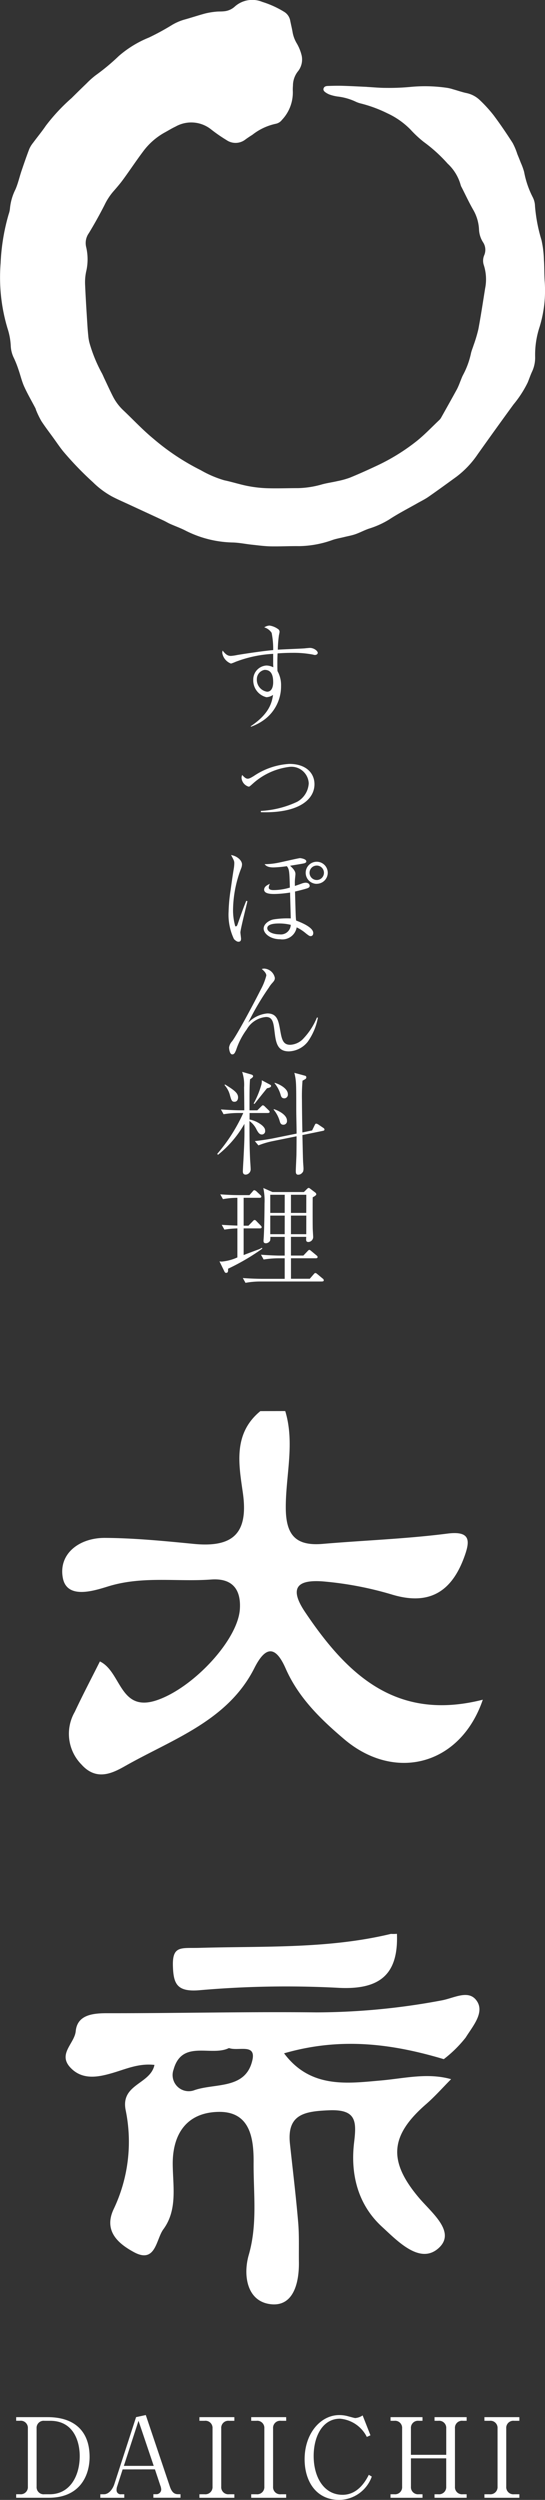<svg xmlns="http://www.w3.org/2000/svg" width="65.516" height="300" viewBox="0 0 65.516 300"><rect x="0" y="0" width="65.516" height="300" fill="#333333" stroke="none"/><g transform="translate(32.758 150)"><path d="M34.289,169.333c1.17,3.856.049,7.742.065,11.609.013,3.238,1.16,4.612,4.437,4.332,5-.425,10.024-.6,14.992-1.235,2.789-.355,2.71.871,2.086,2.642-1.432,4.065-3.993,6.062-8.632,4.707a41.208,41.208,0,0,0-8.416-1.613c-2.632-.194-4.33.433-2.152,3.673,5.069,7.543,10.989,13.16,21.37,10.523-2.7,7.9-10.6,9.883-16.663,4.739-2.862-2.426-5.5-4.991-7.04-8.491-1.145-2.6-2.34-2.859-3.757-.044-3.19,6.318-9.757,8.5-15.421,11.692-1.472.83-3.489,1.971-5.352-.105a5.252,5.252,0,0,1-.82-6.323c.958-2.042,2.011-4.04,3.024-6.059,2.585,1.238,2.362,6.161,6.833,4.658,4.368-1.471,9.745-7.21,9.992-10.925.156-2.375-.9-3.753-3.459-3.564-4.1.3-8.217-.451-12.34.815-1.638.5-4.987,1.638-5.483-1.009-.541-2.894,1.978-4.819,5.069-4.8,3.561.021,7.126.374,10.675.72,4.721.46,6.584-1.268,5.9-6.116-.478-3.358-1.218-7.1,2.1-9.818Zm13.427,62.733c.19,4.937-2.106,6.777-7.175,6.474a119.933,119.933,0,0,0-16.62.3c-2.665.211-3.062-.8-3.134-2.861-.089-2.564,1-2.161,3.229-2.228,7.665-.224,15.421.145,22.979-1.676A4.715,4.715,0,0,0,47.716,232.066Zm9.647,8.126c-.963-1.532-2.761-.4-4.318-.126a82.143,82.143,0,0,1-15,1.429c-8.411-.092-16.823.111-25.236.1-1.794,0-3.523.261-3.706,2.158-.142,1.475-2.166,2.71-.661,4.345,1.458,1.584,3.432,1.145,5.039.681,1.642-.473,3.157-1.195,5.088-.982-.484,2.354-4.134,2.284-3.451,5.486a18.784,18.784,0,0,1-1.474,11.865c-1.225,2.657.683,4.158,2.456,5.119,2.629,1.424,2.652-1.547,3.536-2.741,1.7-2.3,1.164-5.1,1.128-7.714-.054-3.794,1.745-6.317,5.516-6.377,3.842-.065,4.228,3.275,4.207,6.083-.028,3.682.487,7.377-.581,11.075-.712,2.467-.222,5.637,2.7,5.928,2.686.266,3.362-2.6,3.325-5.07-.022-1.6.047-3.2-.089-4.786-.268-3.137-.648-6.263-.986-9.392-.386-3.568,1.776-3.91,4.7-4.029,3.308-.136,3.313,1.339,3.011,3.869-.45,3.773.433,7.422,3.336,10.092,1.872,1.716,4.566,4.581,6.8,2.6,2.19-1.94-.818-4.256-2.354-6.077-3.715-4.4-3.468-7.45.871-11.218,1.067-.927,2.009-2,3.008-3-2.848-.8-5.616-.09-8.466.16-4,.351-8.437.984-11.614-3.262,6.863-1.984,13.056-1.13,19.2.7a14.772,14.772,0,0,0,2.632-2.593C56.789,243.209,58.238,241.583,57.363,240.192Zm-27.022,7.033c-.806,3.587-4.569,2.721-7.048,3.633a1.938,1.938,0,0,1-2.429-2.5c1.014-3.654,4.552-1.525,6.659-2.585,1.12.413,3.277-.593,2.819,1.454ZM30.134,87.154c2.286-1.52,2.555-2.892,2.691-3.766a1.539,1.539,0,0,1-.794.282,2.077,2.077,0,0,1-1.586-2.085,1.685,1.685,0,0,1,1.6-1.721,1.887,1.887,0,0,1,.807.215c0-.215-.013-.295-.013-.39V78.465a14.664,14.664,0,0,0-4.544.967,4.234,4.234,0,0,1-.525.2,1.65,1.65,0,0,1-1.05-1.263,1.039,1.039,0,0,1,.04-.3c.39.511.659.645,1,.645a5.845,5.845,0,0,0,.739-.107c.619-.107,3.053-.484,4.343-.592a9.89,9.89,0,0,0-.188-2.071,1.617,1.617,0,0,0-.889-.659,1.3,1.3,0,0,1,.634-.216,2.355,2.355,0,0,1,.994.4.413.413,0,0,1,.216.362,3.664,3.664,0,0,1-.078.4,14.289,14.289,0,0,0-.135,1.735c.511-.04,2.784-.121,3.241-.16.094-.015.565-.055.605-.055.524,0,.955.377.955.592,0,.161-.176.256-.322.256a.6.6,0,0,1-.229-.041,12.358,12.358,0,0,0-2.488-.215c-.592,0-1.2.025-1.789.067-.027.592-.027,1.077-.027,1.3,0,.269,0,.468.014.82a3.459,3.459,0,0,1,.431,1.8,4.99,4.99,0,0,1-1.872,3.927,6.268,6.268,0,0,1-1.736.953Zm.74-5.609A1.457,1.457,0,0,0,32.1,83.011c.74,0,.74-.994.74-1.142,0-1.075-.377-1.482-1.036-1.482a1.131,1.131,0,0,0-.927,1.159Zm.484,15.769a11.712,11.712,0,0,0,4.357-1.092A2.694,2.694,0,0,0,37.114,94a2.087,2.087,0,0,0-2.187-1.984l-.085.006a8.034,8.034,0,0,0-4.478,2.045c-.349.312-.39.335-.468.335a1.184,1.184,0,0,1-.858-1.035.782.782,0,0,1,.078-.364c.175.189.4.444.659.444.173,0,.336-.078.738-.323a8.494,8.494,0,0,1,4.264-1.452c2.057,0,3.026,1.143,3.026,2.435,0,1.882-1.964,3.5-6.442,3.361Zm-1.613,10.831c-.078.364-.846,3.39-.846,3.753,0,.121.078.645.078.754,0,.2-.067.362-.312.362s-.5-.283-.54-.323a6.782,6.782,0,0,1-.645-3.295,19.532,19.532,0,0,1,.242-2.569c.121-.875.242-1.75.389-2.623a4.3,4.3,0,0,0,.054-.619c0-.254-.041-.336-.39-.981.725.12,1.318.645,1.318,1.129a1.379,1.379,0,0,1-.108.484,14.165,14.165,0,0,0-.968,4.842,6.948,6.948,0,0,0,.257,2.071.077.077,0,0,0,.078.04c.095,0,.148-.095.188-.188.687-1.938.754-2.112,1.062-2.878Zm5.772-3.292c0,.133-.069.725-.069.846-.013.2,0,.242,0,.619.446-.148.485-.162.889-.312a1.681,1.681,0,0,1,.39-.078c.4,0,.5.241.5.377,0,.175-.161.242-.256.282-.135.054-.846.254-1.506.4.078,2.757.078,3.067.135,3.484.578.216,2.057.807,2.057,1.493,0,.269-.161.376-.3.376s-.189-.026-.564-.312a5.04,5.04,0,0,0-1.13-.74,1.74,1.74,0,0,1-1.977,1.426c-1.237,0-1.99-.712-1.99-1.278,0-.591.7-1.008,1.17-1.1a10.543,10.543,0,0,1,2.085-.121c0-.256-.078-2.864-.078-3.106a13.626,13.626,0,0,1-1.872.174c-.525,0-1.248-.039-1.248-.525,0-.39.458-.591.7-.7a.96.96,0,0,0-.148.444c0,.312.443.312.591.312a6.843,6.843,0,0,0,1.95-.3c-.052-1.91-.067-2.2-.363-2.568a13.72,13.72,0,0,1-1.587.148c-.753,0-.953-.229-1.091-.39a8.26,8.26,0,0,0,1.668-.175c.417-.078,2.418-.551,2.595-.551.078,0,.753.095.753.39,0,.12-.066.16-.228.227-.12.041-1.482.257-1.721.3.426.377.64.689.64.958ZM33.5,110.822c-.228,0-1.371,0-1.371.565,0,.445.712.74,1.465.74a1.191,1.191,0,0,0,1.347-1.012,1.277,1.277,0,0,0,.011-.13,5.835,5.835,0,0,0-1.456-.164Zm4.586-4.757A1.326,1.326,0,1,1,39.4,104.73v0a1.326,1.326,0,0,1-1.321,1.329Zm0-2.193a.867.867,0,1,0,.858.877v-.019a.87.87,0,0,0-.861-.86Zm.131,18.241a7.254,7.254,0,0,1-1.223,2.9,3.018,3.018,0,0,1-2.262,1.157c-1.439,0-1.573-1.117-1.735-2.434-.121-1-.216-1.694-1.01-1.694a2.973,2.973,0,0,0-2.326,1.492,8.7,8.7,0,0,0-1.278,2.475c-.122.283-.216.525-.458.525-.335,0-.39-.74-.39-.821a1.4,1.4,0,0,1,.376-.766c.631-.847,2.7-4.72,3.432-6.186a7.359,7.359,0,0,0,.673-1.694c0-.161-.107-.43-.551-.78a1.065,1.065,0,0,1,.295-.053,1.381,1.381,0,0,1,1.279,1.117c0,.269-.108.39-.35.658a3.342,3.342,0,0,0-.364.5,31.746,31.746,0,0,0-2.488,4.222,3.66,3.66,0,0,1,2.3-1.115c1.212,0,1.345.928,1.548,2.043.188,1.049.322,1.722,1.2,1.722a2.308,2.308,0,0,0,1.638-.806,8.086,8.086,0,0,0,1.573-2.461Zm-6.01,11.452H30v.78a3.452,3.452,0,0,1,1.482.685c.35.3.39.5.39.659a.4.4,0,0,1-.344.454.412.412,0,0,1-.061,0c-.242,0-.4-.175-.619-.577a2.681,2.681,0,0,0-.858-1.036c0,2.233.014,3.281.078,4.654.012.187.066.967.066,1.13a.638.638,0,0,1-.591.646c-.312,0-.35-.215-.35-.418,0-.078.054-1.1.067-1.248.135-2.651.135-2.852.121-4.425a12.915,12.915,0,0,1-3.174,3.712l-.094-.108a20.342,20.342,0,0,0,3.133-4.909H28.6a11.036,11.036,0,0,0-1.721.148l-.322-.577c1.007.078,1.989.106,2.231.106h.579c0-.43-.014-2.339-.027-2.729a4.9,4.9,0,0,0-.23-1.885l1.115.323c.053.028.2.068.2.2s-.216.269-.364.364c-.067.605-.067,1.734-.067,2.6v1.13h.94l.444-.443c.095-.094.175-.163.215-.163a.439.439,0,0,1,.241.148l.443.431c.078.078.135.121.135.2C32.42,133.538,32.3,133.565,32.206,133.565Zm-4.031-1.346c-.312,0-.377-.229-.525-.754a2.867,2.867,0,0,0-.657-1.248l.053-.078c1.092.672,1.573,1.022,1.573,1.56C28.616,131.777,28.6,132.219,28.175,132.219Zm3.927-1.627c-.094.107-1.506,1.871-1.506,1.882l-.107-.04a10.922,10.922,0,0,0,.914-2.206,1.716,1.716,0,0,0,.067-.592l.968.512c.149.078.149.134.149.175,0,.191-.409.258-.49.271Zm6.738,5.11-2.488.51c.015.484.054,2.652.078,3.093,0,.148.054.794.054.9,0,.361-.066.444-.16.538a.61.61,0,0,1-.484.228c-.282,0-.282-.282-.282-.444,0-.322.078-1.721.078-2.044.014-1.036.014-1.829.014-2.125l-2.917.592a10.009,10.009,0,0,0-1.668.5l-.43-.51c.953-.109,1.9-.269,2.218-.337l2.8-.566c0-.806-.04-2.1-.04-2.892,0-3.187,0-3.456-.228-4.4l1.247.336c.108.029.189.078.189.189,0,.175-.054.2-.456.417a22.644,22.644,0,0,0-.069,2.3c0,.148.013,2.071.054,3.913l1.17-.243.3-.617c.095-.2.148-.2.189-.2a.686.686,0,0,1,.241.095l.591.4c.121.078.162.136.162.216,0,.107-.092.134-.16.148Zm-4.774-.727c-.312,0-.39-.242-.443-.443a3.838,3.838,0,0,0-.74-1.386l.053-.04c.444.134,1.56.646,1.56,1.373a.436.436,0,0,1-.369.493.476.476,0,0,1-.065,0Zm.093-3.173c-.312,0-.376-.254-.43-.443a3.875,3.875,0,0,0-.739-1.386l.054-.026c.443.121,1.56.646,1.56,1.358a.446.446,0,0,1-.389.5.392.392,0,0,1-.059,0Zm-6.741,20.45v.136c0,.133,0,.363-.229.363-.121,0-.175-.078-.229-.2l-.578-1.184a2.087,2.087,0,0,0,.282.028,5.775,5.775,0,0,0,1.872-.5v-3.482a11.1,11.1,0,0,0-1.56.148l-.322-.578c.523.04,1.357.078,1.881.094v-3.335a9.681,9.681,0,0,0-1.734.161l-.323-.577c.7.053,1.546.094,2.246.094h1.263l.377-.431c.107-.133.148-.162.216-.162a.6.6,0,0,1,.241.135l.458.431c.078.078.135.122.135.2,0,.148-.149.148-.2.148H29.289v3.348h.578l.51-.524c.095-.108.163-.161.229-.161s.135.04.229.147l.5.512c.078.078.121.134.121.2,0,.135-.148.148-.2.148H29.288v3.2c.242-.094,1.452-.552,1.721-.646a2.83,2.83,0,0,0,.484-.229l.041.107A26.6,26.6,0,0,1,27.418,152.252Zm11.3,1.534H31.236a9.686,9.686,0,0,0-1.722.161l-.322-.577c1.009.078,1.99.094,2.232.094h2.8V151h-.794a11.106,11.106,0,0,0-1.735.148l-.323-.578c1.008.078,1.99.107,2.246.107h.605v-2.245H32.5a1.914,1.914,0,0,1-.027.444.6.6,0,0,1-.51.322c-.283,0-.283-.2-.283-.3,0-.076.005-.152.013-.227.094-1.359.107-4.076.107-4.25a7.236,7.236,0,0,0-.146-1.855l1.1.484h3.779l.351-.349c.094-.094.16-.148.227-.148s.175.095.229.134l.551.418a.31.31,0,0,1,.133.216c0,.133-.312.295-.431.361-.013.135-.013,3.188,0,3.7,0,.173.055.935.055,1.1a.617.617,0,0,1-.551.564c-.323,0-.312-.161-.283-.618H34.976v2.245h1.492l.5-.523c.053-.054.148-.161.215-.161s.161.078.242.148l.619.512c.066.054.134.107.134.2,0,.122-.109.148-.2.148h-3v2.459h2.262l.456-.525c.136-.148.149-.163.216-.163s.094.015.243.135l.631.525a.265.265,0,0,1,.135.215c0,.124-.123.137-.2.137Zm-4.492-10.409H32.489v2.179h1.734Zm0,2.5H32.489v2.233h1.734Zm2.595-2.5H34.976v2.179h1.841Zm0,2.5H34.976v2.233h1.841ZM1.945,290.069h3.8c3.1,0,5.025,1.592,5.025,4.774,0,2.267-1.193,4.9-4.9,4.9H1.945v-.424h.45a.855.855,0,0,0,.955-.915v-6.986a.855.855,0,0,0-.955-.915h-.45ZM4.4,298.408a.85.85,0,0,0,.941.915h.636c2.4,0,3.607-2.148,3.607-4.588,0-1.683-.69-4.229-3.553-4.229H5.339a.851.851,0,0,0-.941.915Zm10.342-2.068-.65,2.014a1.177,1.177,0,0,0-.08.438.488.488,0,0,0,.556.53h.372v.424H12.061v-.424H12.5c.557,0,1.034-.569,1.247-1.22l2.611-8.035,1.167-.251,2.9,8.6c.266.769.611.9.981.9H21.7v.424H18.438v-.424h.4a.579.579,0,0,0,.544-.583,1.572,1.572,0,0,0-.12-.491l-.636-1.909Zm1.909-5.834-1.763,5.41h3.592Zm11.522,0h-.637a.85.85,0,0,0-.941.915v6.986a.851.851,0,0,0,.941.915h.637v.424h-4.2v-.424h.622a.861.861,0,0,0,.955-.915v-6.986a.855.855,0,0,0-.955-.915h-.622v-.438h4.2Zm6.232,0h-.636a.851.851,0,0,0-.942.915v6.986a.851.851,0,0,0,.942.915H34.4v.424H30.2v-.424h.623a.86.86,0,0,0,.955-.915v-6.986a.855.855,0,0,0-.955-.915H30.2v-.438h4.2Zm9.692,1.936a3.98,3.98,0,0,0-3.222-2.188c-2.121,0-3.169,2.161-3.169,4.468,0,2.573,1.246,4.667,3.474,4.667,1.882,0,2.811-1.724,3.155-2.4l.358.211a4.216,4.216,0,0,1-3.911,2.8c-2.8,0-4.163-2.267-4.163-4.88,0-3.1,1.922-5.3,4.163-5.3a3.894,3.894,0,0,1,1.114.159c.106.026.729.2.808.2a1.9,1.9,0,0,0,.889-.318l.941,2.387Zm9.547,2.147v-3.168a.855.855,0,0,0-.956-.915h-.45v-.438h3.858v.438h-.464a.845.845,0,0,0-.941.915v6.986a.851.851,0,0,0,.941.915h.464v.424H52.235v-.424h.45a.862.862,0,0,0,.956-.915v-3.394H49.4v3.394a.85.85,0,0,0,.94.915h.452v.424H46.945v-.424H47.4a.85.85,0,0,0,.941-.915v-6.986a.851.851,0,0,0-.941-.915h-.451v-.438H50.79v.438h-.452a.85.85,0,0,0-.94.915v3.168Zm8.791-4.083h-.637a.85.85,0,0,0-.941.915v6.986a.851.851,0,0,0,.941.915h.637v.424h-4.2v-.424h.623a.861.861,0,0,0,.955-.915v-6.986a.855.855,0,0,0-.955-.915h-.623v-.438h4.2ZM44.12,10.426c-.993-.044-1.986-.1-2.98-.128-.581-.016-1.162,0-1.744.019-.208.006-.428.062-.5.3s.114.388.282.5a2.108,2.108,0,0,0,.553.269,4.964,4.964,0,0,0,.876.2,6.978,6.978,0,0,1,2.1.591,3.274,3.274,0,0,0,.688.246,15.953,15.953,0,0,1,3.158,1.167,9.443,9.443,0,0,1,2.792,1.956,13.386,13.386,0,0,0,1.6,1.49,18,18,0,0,1,2.866,2.6,5.475,5.475,0,0,1,1.564,2.557,1.3,1.3,0,0,0,.134.308c.467.917.9,1.853,1.417,2.744a5.165,5.165,0,0,1,.658,2.3,3.083,3.083,0,0,0,.46,1.49,1.644,1.644,0,0,1,.161,1.606,1.676,1.676,0,0,0-.032,1.211,5.6,5.6,0,0,1,.143,2.778c-.26,1.627-.507,3.259-.81,4.879a17.3,17.3,0,0,1-.578,1.93c-.1.321-.239.634-.31.961a9.827,9.827,0,0,1-.943,2.578c-.15.278-.25.583-.374.876a8.716,8.716,0,0,1-.351.82c-.619,1.133-1.252,2.257-1.884,3.383a1.334,1.334,0,0,1-.227.319c-.913.862-1.78,1.783-2.758,2.564a24.239,24.239,0,0,1-4.878,2.994c-1.035.485-2.078.954-3.136,1.386a9.946,9.946,0,0,1-1.514.418c-.6.14-1.218.222-1.813.382a11.272,11.272,0,0,1-2.881.458c-1.237,0-2.477.049-3.713.012a14.636,14.636,0,0,1-2.343-.262c-.955-.185-1.886-.491-2.839-.69a12.95,12.95,0,0,1-2.831-1.214,27.879,27.879,0,0,1-5.7-3.782c-1.271-1.043-2.4-2.26-3.6-3.394a6.082,6.082,0,0,1-1.248-1.653c-.374-.731-.712-1.48-1.066-2.222-.1-.22-.192-.45-.314-.659a17.748,17.748,0,0,1-1.425-3.479,4.931,4.931,0,0,1-.173-.993c-.051-.465-.084-.933-.112-1.4-.1-1.57-.2-3.141-.267-4.713a6.2,6.2,0,0,1,.122-1.507,6.43,6.43,0,0,0,0-3.005,2.047,2.047,0,0,1,.338-1.648c.667-1.1,1.3-2.233,1.885-3.384a7.325,7.325,0,0,1,1-1.552c.419-.479.84-.961,1.215-1.474.808-1.1,1.563-2.246,2.384-3.339a8.118,8.118,0,0,1,2.638-2.326c.429-.232.844-.494,1.286-.7a3.837,3.837,0,0,1,4.281.335,18.589,18.589,0,0,0,1.849,1.279,1.919,1.919,0,0,0,2.269-.064q.411-.3.841-.565a6.842,6.842,0,0,1,2.821-1.326,1.234,1.234,0,0,0,.737-.466,4.779,4.779,0,0,0,1.306-3.429,4.949,4.949,0,0,1,.016-.674,2.774,2.774,0,0,1,.56-1.672,2.271,2.271,0,0,0,.485-1.957,5.41,5.41,0,0,0-.557-1.4,3.983,3.983,0,0,1-.524-1.348c-.08-.481-.2-.953-.294-1.432a1.567,1.567,0,0,0-.75-1.069A11.528,11.528,0,0,0,31.537.23a3.15,3.15,0,0,0-3.357.6,2.2,2.2,0,0,1-1.28.528c-.316.033-.638.01-.954.047a8.89,8.89,0,0,0-1.269.211c-.867.233-1.72.52-2.585.758a6.307,6.307,0,0,0-1.528.693A29.631,29.631,0,0,1,17.9,4.508a12.807,12.807,0,0,0-3.623,2.218,25.244,25.244,0,0,1-2.766,2.3,10,10,0,0,0-1.09.97c-.609.583-1.21,1.174-1.809,1.768a22.585,22.585,0,0,0-3.1,3.321C5.041,15.78,4.5,16.43,4,17.108a3.408,3.408,0,0,0-.475.76c-.334.872-.639,1.756-.939,2.642-.252.744-.42,1.522-.736,2.237A6.407,6.407,0,0,0,1.2,24.992a2.769,2.769,0,0,1-.157.712,24.689,24.689,0,0,0-.967,5.866,21.267,21.267,0,0,0,.847,7.9,7.809,7.809,0,0,1,.371,2.038,3.642,3.642,0,0,0,.4,1.506,12.362,12.362,0,0,1,.532,1.357c.234.671.392,1.374.682,2.018.4.883.894,1.724,1.343,2.586.052.1.069.215.116.316a10.352,10.352,0,0,0,.614,1.252c.45.689.955,1.344,1.438,2.012.385.532.751,1.077,1.162,1.589a38.9,38.9,0,0,0,3.587,3.721,10.294,10.294,0,0,0,2.29,1.712c.659.348,1.348.642,2.026.956,1.391.645,2.785,1.285,4.175,1.932.271.126.527.286.8.407.581.259,1.184.474,1.753.757A13.121,13.121,0,0,0,27.931,65.1c.781.013,1.56.181,2.341.264.744.079,1.489.182,2.235.2,1.143.024,2.288-.041,3.432-.026a12.33,12.33,0,0,0,4.073-.753c.441-.146.905-.225,1.358-.336s.917-.191,1.356-.344c.547-.191,1.063-.472,1.61-.661a10.633,10.633,0,0,0,2.446-1.1c1.078-.708,2.235-1.3,3.359-1.936.455-.26.931-.487,1.36-.784,1.139-.791,2.26-1.609,3.383-2.424a11.313,11.313,0,0,0,2.538-2.683q2.131-3,4.3-5.972a13.178,13.178,0,0,0,1.709-2.632c.181-.432.326-.88.522-1.3a3.967,3.967,0,0,0,.377-1.8,10.671,10.671,0,0,1,.541-3.6,14.876,14.876,0,0,0,.6-5.555c-.05-.822-.028-1.648-.088-2.47a12.084,12.084,0,0,0-.293-2.388,19.167,19.167,0,0,1-.777-4.075,2.457,2.457,0,0,0-.254-1.024,11.021,11.021,0,0,1-1.054-3.071,7.79,7.79,0,0,0-.4-1.1c-.133-.348-.275-.692-.416-1.038a7.951,7.951,0,0,0-.564-1.339c-.73-1.132-1.485-2.253-2.294-3.33a16.345,16.345,0,0,0-1.666-1.822,3.272,3.272,0,0,0-1.63-.84c-.529-.115-1.044-.3-1.567-.443a4.872,4.872,0,0,0-.653-.165,18.339,18.339,0,0,0-4.543-.115,27.623,27.623,0,0,1-2.917.109c-.749,0-1.5-.075-2.248-.116Z" transform="translate(-32.758 -150)" fill="#fff"/></g></svg>